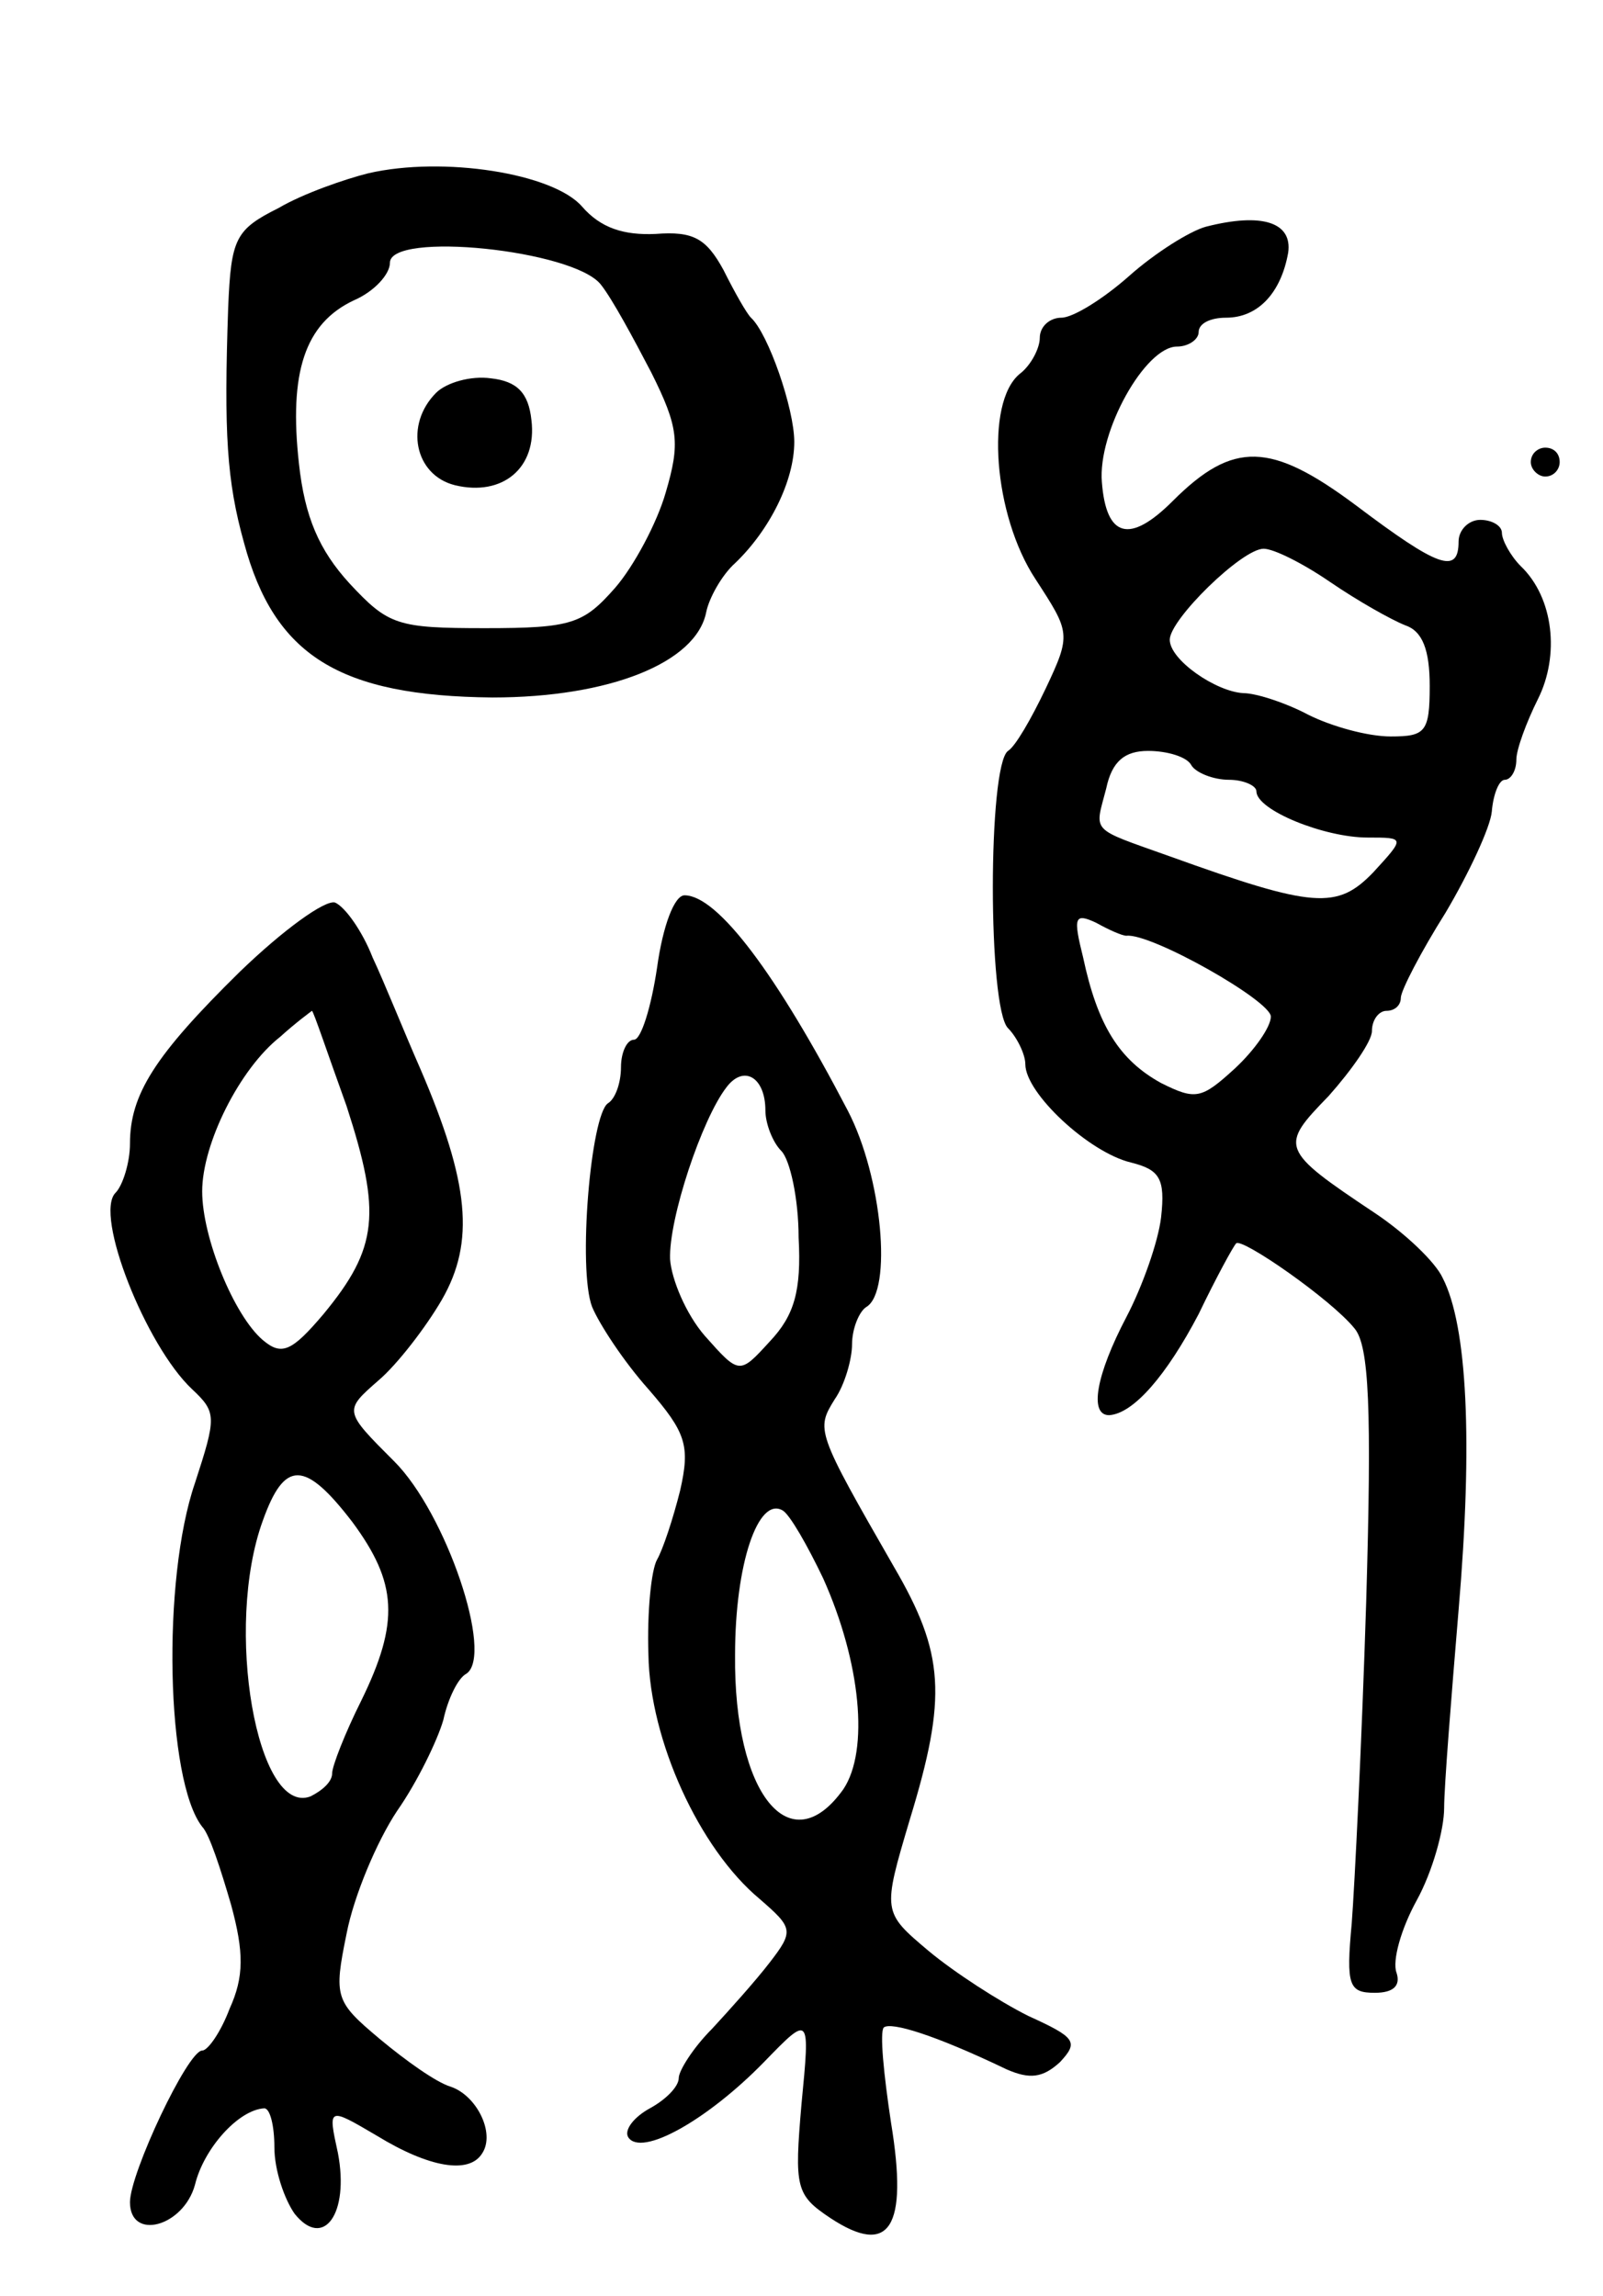 <svg version="1.0" xmlns="http://www.w3.org/2000/svg" width="111" height="159" viewBox="0 0 111 159" ><g transform="translate(0,159) scale(0.1,-0.1)" ><path d="M255 1470 c-16 -4 -45 -14 -62 -24 -30 -15 -33 -21 -35 -69 -3 -87 -1 -120 11 -163 21 -78 66 -106 172 -107 81 0 141 24 148 59 2 10 11 26 20 34 24 23 41 57 41 84 0 23 -18 75 -30 86 -3 3 -11 17 -19 33 -12 22 -21 27 -47 25 -22 -1 -38 4 -51 19 -20 23 -96 35 -148 23z m161 -77 c8 -10 23 -38 35 -61 19 -38 20 -49 10 -83 -6 -21 -22 -51 -35 -66 -22 -25 -30 -28 -90 -28 -61 0 -67 2 -94 31 -21 23 -31 46 -35 83 -7 63 4 97 38 113 14 6 25 18 25 26 0 22 127 9 146 -15z"/><path d="M302 1318 c-22 -22 -15 -57 13 -64 33 -8 57 12 53 45 -2 19 -10 27 -28 29 -14 2 -31 -3 -38 -10z"/><path d="M835 1433 c-11 -3 -35 -18 -53 -34 -18 -16 -39 -29 -47 -29 -8 0 -15 -6 -15 -14 0 -7 -6 -19 -14 -25 -24 -20 -18 -98 11 -142 24 -37 25 -38 7 -76 -10 -21 -21 -40 -26 -43 -14 -10 -14 -178 0 -192 6 -6 12 -18 12 -25 0 -20 44 -61 73 -68 20 -5 24 -11 21 -38 -2 -17 -13 -48 -24 -69 -21 -40 -26 -68 -12 -68 17 1 40 28 62 70 12 25 24 47 26 49 4 4 66 -39 82 -59 10 -12 12 -55 8 -190 -3 -96 -8 -196 -10 -222 -4 -43 -2 -48 16 -48 13 0 18 5 15 14 -3 8 3 30 14 50 11 20 19 49 19 64 0 15 5 77 10 137 10 117 6 197 -11 230 -5 11 -26 31 -47 45 -66 44 -66 46 -32 81 16 18 30 38 30 45 0 8 5 14 10 14 6 0 10 4 10 9 0 5 14 32 31 59 16 27 31 59 32 70 1 12 5 22 9 22 4 0 8 6 8 14 0 7 7 26 15 42 15 30 11 70 -12 92 -7 7 -13 18 -13 23 0 5 -7 9 -15 9 -8 0 -15 -7 -15 -15 0 -23 -14 -18 -71 25 -59 44 -85 45 -127 3 -30 -30 -46 -25 -49 13 -3 35 30 94 52 94 8 0 15 5 15 10 0 6 8 10 19 10 22 0 38 17 43 45 3 21 -18 28 -57 18z m86 -246 c19 -13 42 -26 52 -30 12 -4 17 -17 17 -42 0 -32 -3 -35 -27 -35 -16 0 -41 7 -57 15 -15 8 -36 15 -45 15 -19 1 -51 23 -51 37 0 14 50 63 65 63 7 0 27 -10 46 -23z m-96 -127 c3 -5 15 -10 26 -10 10 0 19 -4 19 -8 0 -13 47 -32 77 -32 26 0 26 0 4 -24 -25 -26 -41 -25 -141 11 -56 20 -52 16 -44 47 4 19 13 26 29 26 13 0 27 -4 30 -10z m-45 -118 c17 2 100 -45 100 -56 0 -7 -11 -23 -25 -36 -23 -21 -27 -22 -51 -10 -29 16 -44 40 -54 87 -7 28 -6 31 9 24 9 -5 18 -9 21 -9z"/><path d="M1060 1270 c0 -5 5 -10 10 -10 6 0 10 5 10 10 0 6 -4 10 -10 10 -5 0 -10 -4 -10 -10z"/><path d="M166 917 c-59 -58 -76 -85 -76 -119 0 -13 -5 -29 -10 -34 -15 -15 21 -106 53 -136 17 -16 17 -19 2 -65 -23 -67 -20 -206 5 -238 5 -5 13 -30 20 -54 9 -33 9 -50 -1 -72 -6 -16 -15 -29 -19 -29 -10 0 -50 -85 -50 -105 0 -27 37 -17 45 12 6 25 30 52 48 53 4 0 7 -12 7 -27 0 -16 7 -36 14 -46 20 -25 38 0 30 42 -7 32 -7 32 27 12 36 -22 64 -27 73 -12 9 14 -4 40 -22 46 -10 3 -31 18 -49 33 -31 26 -32 29 -23 73 5 26 21 64 35 85 14 20 28 49 32 63 3 14 10 29 16 32 19 13 -14 111 -50 147 -35 35 -35 35 -11 56 13 11 33 37 44 56 23 40 19 81 -15 160 -11 25 -25 60 -33 77 -7 18 -19 35 -26 38 -7 2 -36 -19 -66 -48z m74 -93 c24 -74 22 -98 -16 -144 -22 -26 -29 -29 -42 -18 -20 17 -42 71 -42 103 0 33 26 85 54 107 11 10 22 18 22 18 1 0 11 -30 24 -66z m4 -288 c31 -42 33 -69 6 -124 -11 -22 -20 -45 -20 -50 0 -6 -7 -12 -15 -16 -37 -14 -60 117 -33 191 15 42 29 42 62 -1z"/><path d="M455 920 c-4 -27 -11 -50 -16 -50 -5 0 -9 -9 -9 -19 0 -11 -4 -22 -9 -25 -12 -8 -21 -115 -11 -141 5 -12 22 -38 39 -57 26 -30 29 -39 22 -70 -5 -20 -12 -41 -16 -48 -4 -7 -7 -36 -6 -66 1 -59 35 -134 77 -169 23 -20 24 -22 7 -44 -10 -13 -28 -33 -40 -46 -13 -13 -23 -29 -23 -34 0 -6 -9 -15 -20 -21 -11 -6 -18 -15 -15 -20 9 -14 55 12 94 52 32 33 32 33 26 -29 -5 -58 -4 -63 20 -79 41 -27 54 -7 42 66 -5 33 -8 63 -5 66 5 4 35 -5 85 -29 16 -7 25 -6 37 5 13 14 11 17 -22 32 -20 10 -51 30 -69 45 -32 27 -32 27 -13 91 26 85 24 115 -11 175 -54 94 -54 95 -41 116 7 10 12 28 12 38 0 11 5 23 10 26 18 11 11 90 -13 136 -49 94 -90 149 -113 149 -7 0 -15 -21 -19 -50z m75 -99 c0 -9 5 -22 11 -28 6 -6 12 -33 12 -60 2 -37 -3 -54 -20 -72 -21 -23 -21 -23 -45 4 -13 15 -23 39 -24 53 -1 28 22 97 39 119 12 16 27 7 27 -16z m40 -324 c26 -58 32 -119 14 -146 -37 -52 -76 -3 -75 93 0 63 16 110 33 100 5 -3 17 -24 28 -47z"/></g></svg> 
